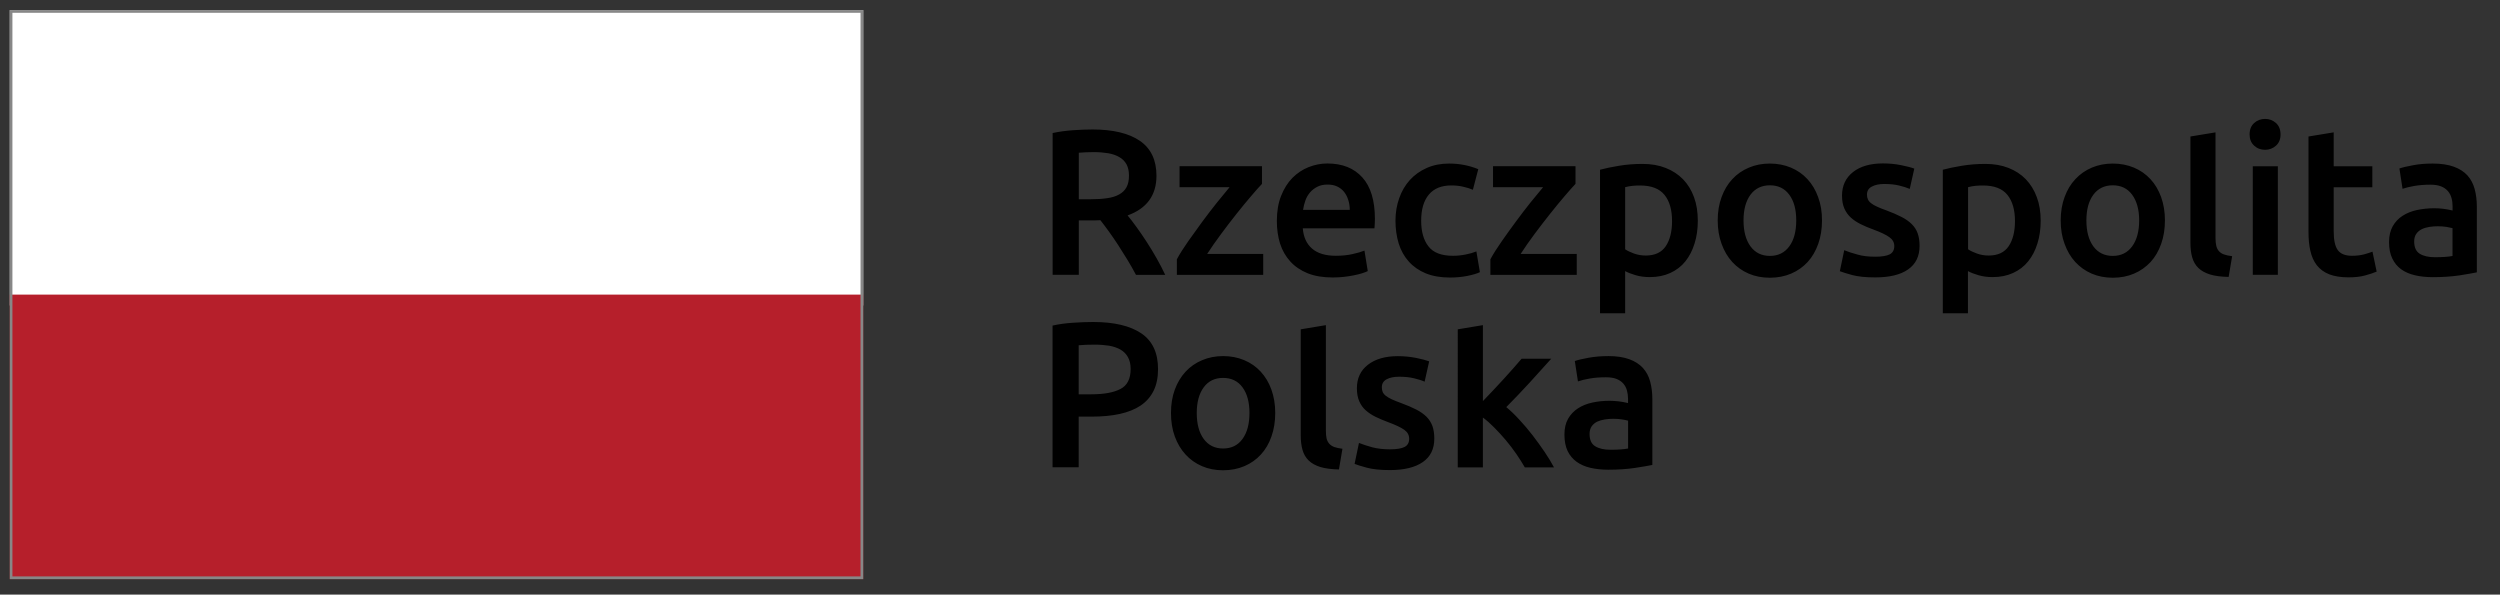 <svg xmlns="http://www.w3.org/2000/svg" width="185" height="44" viewBox="0 0 185 44">
    <rect x="0" y="0" width="185" height="44" fill="#333333" stroke="none"/>
    <g fill="none">
        <g fill="#000">
            <path d="M3.165 2.596c-.412 0-.787.018-1.134.046v3.443h.843c.472 0 .883-.023 1.244-.079.361-.046.662-.143.898-.277.24-.135.426-.31.546-.537.125-.227.18-.514.18-.86 0-.33-.06-.607-.18-.83-.125-.226-.3-.406-.532-.536-.227-.134-.504-.231-.824-.287-.314-.05-.666-.083-1.04-.083M3.025.92c1.537 0 2.712.282 3.526.842.815.56 1.227 1.425 1.227 2.582 0 1.444-.713 2.425-2.138 2.938.194.236.416.519.661.861.246.338.496.703.755 1.101.254.394.5.796.735 1.213.236.416.445.819.634 1.221H6.261c-.195-.37-.407-.74-.634-1.115-.227-.375-.454-.736-.685-1.092-.231-.352-.458-.685-.685-1-.227-.31-.435-.592-.63-.837-.143.01-.263.014-.365.014H2.031v4.026H.093V1.185c.472-.102.976-.172 1.508-.209C2.13.94 2.605.921 3.026.921M15.585 4.947c-.208.212-.472.518-.805.907-.333.388-.69.823-1.07 1.3-.379.476-.758.972-1.142 1.49-.384.518-.731 1.009-1.037 1.485h4.146v1.55h-6.39v-1.152c.222-.412.504-.856.842-1.337.338-.481.69-.967 1.046-1.453.36-.486.713-.949 1.069-1.393.352-.44.67-.824.944-1.152H9.486V3.637h6.099v1.31zM22.082 6.867c0-.255-.037-.5-.111-.727-.07-.23-.176-.43-.31-.601-.14-.171-.31-.305-.51-.398-.198-.097-.44-.143-.712-.143-.292 0-.537.05-.754.161-.213.107-.398.25-.546.422-.148.175-.264.374-.343.601-.083.227-.134.458-.171.69h3.457v-.005zm-5.396.828c0-.703.102-1.328.315-1.86.208-.532.49-.976.833-1.328.351-.352.75-.62 1.203-.8.449-.176.911-.269 1.383-.269 1.111 0 1.972.343 2.592 1.032.62.685.93 1.712.93 3.073 0 .106 0 .217-.01.347-.004.13-.013.245-.023.347h-5.303c.051.647.278 1.147.685 1.499.403.352.995.532 1.759.532.453 0 .865-.042 1.235-.125.375-.083.671-.171.884-.259l.245 1.518c-.102.05-.245.106-.42.162-.181.055-.385.106-.616.152-.232.047-.481.084-.75.116-.268.028-.537.042-.814.042-.708 0-1.324-.102-1.847-.31-.522-.213-.953-.505-1.29-.88-.338-.37-.588-.81-.755-1.323-.153-.5-.236-1.055-.236-1.666M25.464 7.667c0-.592.093-1.147.278-1.665.18-.519.449-.967.786-1.342.348-.38.764-.676 1.254-.893.496-.218 1.042-.324 1.657-.324.759 0 1.476.139 2.152.416l-.398 1.523c-.218-.093-.458-.167-.731-.227-.273-.065-.56-.093-.87-.093-.727 0-1.282.227-1.661.68-.38.459-.565 1.102-.565 1.93 0 .8.176 1.435.537 1.897.356.468.962.699 1.814.699.319 0 .629-.032.934-.093.31-.06.574-.138.801-.23l.26 1.535c-.205.102-.52.195-.931.278-.416.083-.842.12-1.286.12-.69 0-1.287-.106-1.791-.31-.51-.213-.926-.504-1.259-.879-.333-.37-.583-.819-.745-1.337-.153-.518-.236-1.078-.236-1.685M38.786 4.947c-.203.212-.472.518-.805.907-.333.388-.69.823-1.069 1.3-.38.476-.759.972-1.147 1.49-.384.518-.731 1.009-1.037 1.485h4.15v1.55h-6.39v-1.152c.223-.412.505-.856.843-1.337.337-.481.684-.967 1.045-1.453.357-.486.713-.949 1.065-1.393.356-.44.67-.824.948-1.152h-3.706V3.637h6.103v1.31zM45.93 7.695c0-.828-.184-1.476-.559-1.934-.375-.463-.976-.694-1.805-.694-.176 0-.356.005-.546.023-.19.019-.375.051-.56.102v4.595c.162.11.384.217.653.314.273.098.56.149.87.149.675 0 1.17-.227 1.485-.695.306-.458.463-1.078.463-1.86m1.906-.028c0 .616-.078 1.18-.24 1.69-.158.513-.384.953-.68 1.323-.297.37-.671.657-1.116.86-.444.204-.948.306-1.513.306-.38 0-.731-.046-1.046-.139-.319-.092-.578-.194-.782-.305v3.119H40.6V3.9c.38-.102.842-.2 1.398-.292.555-.092 1.138-.139 1.753-.139.634 0 1.204.098 1.703.297.5.194.93.472 1.287.837.356.366.624.805.814 1.324.19.513.282 1.096.282 1.74M55.12 7.649c0-.8-.166-1.43-.513-1.897-.342-.468-.824-.699-1.434-.699-.616 0-1.097.236-1.44.699-.342.467-.513 1.096-.513 1.897 0 .81.171 1.448.514 1.92.342.468.823.708 1.439.708.61 0 1.092-.236 1.434-.708.347-.467.514-1.11.514-1.92m1.906 0c0 .639-.092 1.212-.277 1.735-.186.523-.445.972-.782 1.342-.338.366-.745.657-1.222.86-.477.204-1.004.306-1.578.306-.574 0-1.097-.102-1.569-.305-.472-.204-.879-.495-1.212-.86-.338-.371-.602-.815-.791-1.343-.19-.518-.287-1.096-.287-1.735 0-.634.097-1.212.287-1.726.19-.518.453-.963.796-1.328.342-.37.75-.653 1.226-.851.467-.2.985-.301 1.55-.301.565 0 1.083.102 1.56.3.476.2.883.486 1.221.852.338.365.606.81.791 1.328.195.518.287 1.092.287 1.726M60.96 10.337c.496 0 .852-.06 1.079-.175.222-.12.337-.324.337-.611 0-.269-.12-.486-.36-.657-.241-.176-.64-.366-1.19-.57-.338-.12-.648-.254-.93-.393-.282-.139-.527-.3-.731-.486-.204-.185-.366-.411-.481-.67-.116-.26-.176-.579-.176-.958 0-.736.273-1.32.814-1.745.542-.426 1.282-.639 2.212-.639.472 0 .921.042 1.351.13.435.088.755.171.972.255L63.52 5.32c-.208-.092-.467-.175-.782-.25-.314-.078-.685-.115-1.106-.115-.379 0-.684.065-.92.194-.241.125-.357.329-.357.593 0 .134.023.25.07.351.046.107.125.2.24.287.111.088.26.176.45.26.18.087.411.175.675.268.44.162.814.328 1.12.485.31.158.564.338.763.537.199.2.347.426.435.685.093.255.139.565.139.92 0 .77-.282 1.347-.852 1.745-.564.394-1.379.588-2.434.588-.708 0-1.277-.06-1.707-.176-.43-.12-.731-.213-.907-.282l.324-1.555c.278.116.606.222.99.324.37.111.81.157 1.3.157M71.307 7.695c0-.828-.19-1.476-.56-1.934-.375-.463-.976-.694-1.804-.694-.176 0-.357.005-.546.023-.19.019-.375.051-.56.102v4.595c.162.11.38.217.652.314.273.098.56.149.87.149.676 0 1.17-.227 1.485-.695.306-.458.463-1.078.463-1.86m1.902-.028c0 .616-.079 1.18-.24 1.69-.158.513-.385.953-.685 1.323-.297.37-.671.657-1.116.86-.444.204-.948.306-1.513.306-.38 0-.726-.046-1.046-.139-.319-.092-.578-.194-.782-.305v3.119h-1.86V3.9c.38-.102.842-.2 1.398-.292.555-.092 1.138-.139 1.753-.139.634 0 1.204.098 1.708.297.5.194.925.472 1.282.837.351.366.624.805.814 1.324.194.513.287 1.096.287 1.74M80.497 7.649c0-.8-.176-1.43-.518-1.897-.343-.468-.824-.699-1.435-.699-.615 0-1.096.236-1.439.699-.342.467-.513 1.096-.513 1.897 0 .81.17 1.448.513 1.92.343.468.824.708 1.44.708.61 0 1.091-.236 1.434-.708.342-.467.518-1.11.518-1.92m1.906 0c0 .639-.092 1.212-.277 1.735-.185.523-.444.972-.782 1.342-.343.366-.745.657-1.222.86-.476.204-1 .306-1.573.306-.574 0-1.097-.102-1.569-.305-.472-.204-.874-.495-1.212-.86-.338-.371-.602-.815-.791-1.343-.195-.518-.287-1.096-.287-1.735 0-.634.097-1.212.287-1.726.19-.518.453-.963.8-1.328.343-.37.75-.653 1.217-.851.472-.2.99-.301 1.555-.301.56 0 1.083.102 1.56.3.476.2.883.486 1.22.852.343.365.602.81.792 1.328.185.518.282 1.092.282 1.726M87.119 11.832c-.556-.01-1.014-.07-1.375-.18-.365-.116-.652-.273-.87-.486-.212-.208-.365-.472-.453-.782-.088-.315-.13-.671-.13-1.07V1.44l1.856-.305v7.825c0 .222.018.416.056.569.037.152.097.282.194.393.092.106.217.19.375.245.157.056.36.102.606.13l-.26 1.536zM90.76 11.675h-1.855V3.642h1.855v8.033zm.2-10.384c0 .347-.112.625-.338.828-.227.204-.496.306-.8.306-.316 0-.589-.097-.815-.306-.227-.208-.338-.48-.338-.828 0-.36.11-.643.338-.847.222-.203.495-.305.814-.305.305 0 .574.102.8.305.227.204.338.486.338.847M93.032 1.44l1.86-.306v2.508h2.86v1.554h-2.86v3.272c0 .643.102 1.106.306 1.384.204.277.555.416 1.046.416.338 0 .638-.037.898-.106.263-.07.467-.14.62-.2l.31 1.477c-.218.092-.5.19-.847.282-.347.097-.76.143-1.231.143-.574 0-1.055-.078-1.435-.226-.384-.153-.689-.38-.916-.671-.226-.292-.384-.648-.476-1.06-.098-.416-.14-.888-.14-1.42V1.439h.005zM102.38 10.374c.573 0 1.008-.032 1.305-.092v-2.06c-.102-.027-.255-.06-.445-.092-.194-.028-.407-.046-.643-.046-.203 0-.412.014-.62.046-.208.033-.398.088-.57.171-.166.084-.3.195-.406.347-.102.149-.153.334-.153.56 0 .44.139.74.416.912.269.167.644.254 1.116.254m-.158-6.931c.616 0 1.134.078 1.555.231.421.153.754.366 1.009.643.25.278.43.616.537 1.01.106.392.162.827.162 1.3v4.867c-.287.06-.718.134-1.296.227-.578.083-1.23.13-1.962.13-.481 0-.92-.047-1.319-.14-.398-.092-.74-.24-1.022-.443-.283-.204-.5-.472-.658-.801-.162-.329-.24-.731-.24-1.212 0-.458.092-.847.268-1.166.18-.32.421-.579.731-.778.306-.199.662-.342 1.07-.43.406-.083.828-.13 1.267-.13.204 0 .417.01.643.037.222.023.468.07.722.13v-.31c0-.218-.023-.421-.078-.611-.051-.194-.14-.366-.269-.518-.13-.148-.296-.264-.504-.347-.213-.084-.472-.125-.792-.125-.43 0-.823.032-1.184.092-.356.06-.648.135-.875.213l-.231-1.504c.236-.083.578-.162 1.032-.245.444-.083.925-.12 1.434-.12M3.24 16.843c-.491 0-.894.014-1.218.047v3.628h.94c.93 0 1.647-.13 2.151-.394.505-.259.754-.754.754-1.485 0-.347-.069-.639-.203-.875-.13-.236-.32-.42-.55-.555-.237-.134-.514-.227-.838-.287-.324-.046-.667-.079-1.037-.079M3.1 15.168c1.546 0 2.73.283 3.559.843.828.564 1.235 1.443 1.235 2.642 0 .624-.11 1.161-.328 1.605-.222.445-.542.81-.958 1.092-.421.283-.935.486-1.536.62-.607.135-1.3.2-2.078.2h-.972v3.748H.088V15.432c.449-.102.949-.171 1.5-.208.55-.037 1.054-.056 1.512-.056M14.66 21.901c0-.8-.172-1.43-.514-1.897-.343-.467-.824-.699-1.44-.699-.61 0-1.091.232-1.434.699-.342.467-.513 1.101-.513 1.897 0 .81.17 1.449.513 1.92.343.468.824.708 1.435.708.615 0 1.096-.236 1.439-.708.342-.471.513-1.11.513-1.92m1.907 0c0 .634-.093 1.213-.278 1.735-.18.523-.444.968-.782 1.338-.338.37-.745.657-1.221.86-.477.204-1 .306-1.578.306-.574 0-1.097-.102-1.564-.306-.472-.203-.88-.495-1.213-.86-.338-.37-.606-.815-.796-1.338-.19-.518-.282-1.1-.282-1.735 0-.634.093-1.212.282-1.726.19-.518.458-.962.8-1.333.343-.37.75-.652 1.227-.85.472-.2.986-.302 1.55-.302.565 0 1.083.102 1.56.301.476.199.884.486 1.221.851.338.37.606.81.792 1.333.185.514.282 1.092.282 1.726M21.281 26.08c-.555-.01-1.013-.074-1.374-.18-.366-.117-.653-.274-.87-.487-.213-.208-.366-.472-.454-.786-.088-.315-.13-.667-.13-1.07V15.71l1.861-.31v7.806c0 .227.018.417.05.57.038.157.098.281.195.393.093.106.218.19.375.25.157.055.356.097.606.129l-.259 1.532zM25.062 24.59c.495 0 .851-.06 1.078-.176.227-.12.338-.324.338-.606 0-.269-.12-.49-.361-.662-.241-.171-.639-.361-1.19-.565-.337-.125-.647-.254-.93-.393-.287-.139-.523-.3-.73-.481-.209-.185-.366-.407-.482-.671-.116-.264-.176-.583-.176-.963 0-.735.269-1.318.815-1.74.546-.425 1.281-.638 2.211-.638.472 0 .926.046 1.356.13.43.087.754.175.967.254l-.337 1.504c-.204-.093-.468-.176-.782-.25-.32-.079-.69-.116-1.111-.116-.38 0-.685.065-.92.19-.237.13-.353.324-.353.592 0 .135.024.25.065.352.046.102.125.199.236.282.111.088.264.176.444.26.19.087.412.175.68.272.44.162.815.324 1.125.482.305.157.56.337.759.536.199.2.342.43.435.685.092.26.139.565.139.926 0 .768-.283 1.346-.852 1.74-.569.393-1.379.592-2.438.592-.704 0-1.273-.06-1.703-.176-.43-.116-.736-.213-.907-.282l.324-1.55c.277.11.61.217.99.324.38.097.814.148 1.31.148M31.933 21.022c.236-.245.486-.509.754-.791.269-.283.528-.565.787-.847.255-.282.5-.555.731-.815.227-.259.426-.485.593-.684h2.193c-.51.573-1.046 1.166-1.615 1.786-.565.615-1.138 1.212-1.712 1.795.31.255.634.565.967.93.338.361.666.75.986 1.162.314.412.61.819.888 1.23.278.412.504.787.69 1.139h-2.157c-.185-.32-.393-.648-.634-1-.24-.347-.5-.689-.777-1.018-.278-.328-.56-.634-.847-.925-.287-.292-.565-.541-.847-.745v3.688h-1.86V15.71l1.86-.31v5.622zM41.368 24.622c.574 0 1.004-.032 1.31-.093V22.47c-.107-.032-.255-.06-.449-.092-.194-.033-.412-.047-.648-.047-.203 0-.412.014-.62.047-.213.032-.402.088-.574.166-.166.084-.3.2-.407.347-.102.153-.153.338-.153.56 0 .44.14.745.417.912.278.171.652.259 1.124.259m-.152-6.932c.615 0 1.129.079 1.55.232.42.152.754.37 1.009.647.25.278.43.611.536 1.005.107.393.162.828.162 1.3v4.872c-.287.06-.722.135-1.3.223-.583.087-1.23.13-1.962.13-.481 0-.92-.047-1.323-.14-.398-.092-.74-.245-1.023-.449-.278-.203-.504-.467-.662-.795-.157-.329-.236-.732-.236-1.217 0-.459.088-.847.269-1.167.18-.314.425-.573.73-.772.31-.2.662-.343 1.07-.43.407-.089.823-.13 1.268-.13.203 0 .42.014.643.037.226.023.467.07.726.13v-.31c0-.218-.028-.422-.078-.611-.051-.195-.14-.366-.269-.519-.13-.148-.296-.263-.509-.347-.208-.083-.472-.12-.791-.12-.43 0-.824.028-1.185.092-.356.06-.648.135-.874.213l-.232-1.508c.236-.083.579-.162 1.032-.245.454-.08.935-.12 1.449-.12" transform="translate(.525 .33) translate(77.276 8.33)"/>
        </g>
        <path fill="#FFF" d="M0.199 0.416H63.353V22.28H0.199z" transform="translate(.525 .33)"/>
        <path fill="#B61F2B" d="M0.199 21.471H63.353V42.525H0.199z" transform="translate(.525 .33)"/>
        <path fill="#878787" d="M63.353.416H.199v42.11h63.154V.415zm-.2 41.906H.394V.615h62.76v41.707z" transform="translate(.525 .33)"/>
    </g>
</svg>
